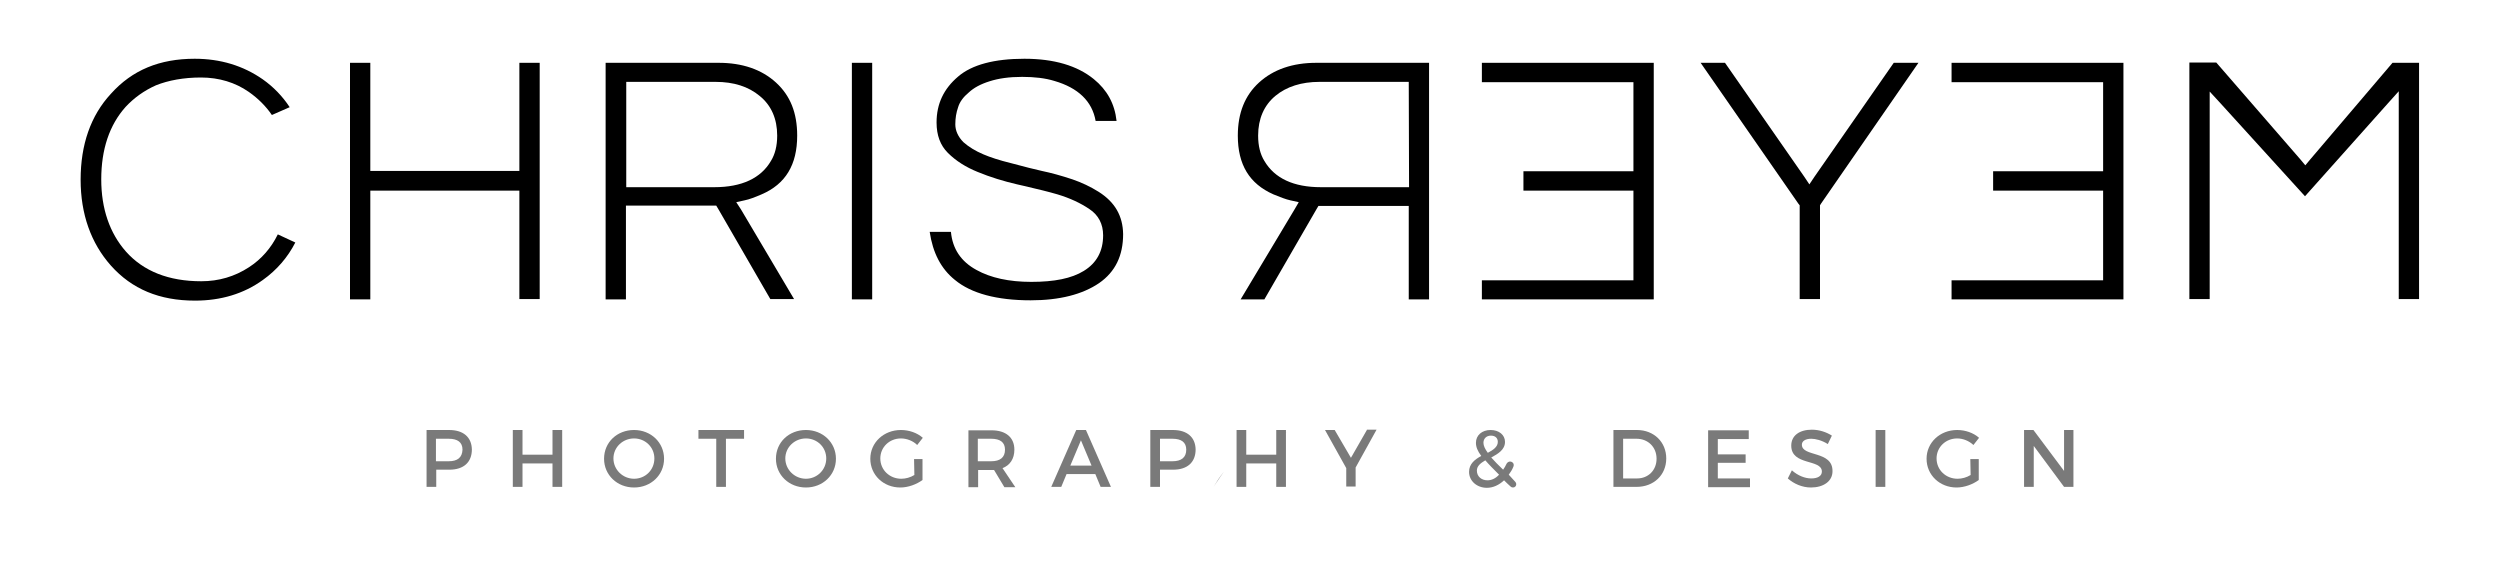 <?xml version="1.0" encoding="UTF-8"?>
<!-- Generator: Adobe Illustrator 27.0.0, SVG Export Plug-In . SVG Version: 6.00 Build 0)  -->
<svg xmlns="http://www.w3.org/2000/svg" xmlns:xlink="http://www.w3.org/1999/xlink" version="1.1" id="Ebene_1" x="0px" y="0px" viewBox="0 0 800 182" style="enable-background:new 0 0 800 182;" xml:space="preserve">
<style type="text/css">
	.st0{fill:#FFFFFF;}
	.st1{fill:#C1C1C1;}
	.st2{fill:#7A7A7A;}
</style>
<g>
	<g>
		<g>
			<path d="M94.5,77.6c-2.4,4.7-5.9,8.8-10.4,12C78,94,70.7,96.2,62.4,96.2C51,96.2,42.2,92.5,35.5,85c-6.4-7.2-9.7-16.5-9.7-27.5     c0-11.2,3.2-20.5,9.7-27.5c6.8-7.6,15.6-11.2,26.8-11.2c8.2,0,15.5,2.2,21.8,6.6c3.4,2.4,6.3,5.4,8.6,8.9L87,36.8     c-1.9-2.8-4.4-5.3-7.4-7.4c-4.3-3-9.5-4.6-15.3-4.6c-5.5,0-10.4,0.9-14.4,2.5l0,0l0,0c-3.8,1.7-7,4-9.7,6.9     C35,40,32.4,47.8,32.4,57.4c0,9.4,2.7,17.2,7.9,23.1C45.9,86.8,54,90,64.4,90c5.6,0,10.7-1.5,15.3-4.5c4-2.6,7.1-6.2,9.2-10.5     L94.5,77.6z"></path>
		</g>
		<g>
			<path d="M166.2,20.1v34.6h-47.7V20.1h-6.5v75.7h6.5V61h47.7v34.7h6.5V20.1H166.2z"></path>
		</g>
		<g>
			<path d="M235.6,64.7l2.7-0.6c1.5-0.3,3.3-1,5.4-1.9c7.7-3.3,11.4-9.5,11.4-18.8c0-7.3-2.2-12.8-6.8-17     c-4.6-4.2-10.8-6.3-18.3-6.3h-36.2v75.7h6.5V65.8h28.9l0.6,1l16.7,28.9h7.6L237.1,67L235.6,64.7z M228.6,59.9h-28.2V26.2H229     c5.8,0,10.5,1.5,14.1,4.5c3.7,3,5.6,7.3,5.6,12.7c0,3.3-0.7,6-2,8.1C243.5,57,237.4,59.9,228.6,59.9z"></path>
		</g>
		<g>
			<path d="M272.6,20.1v75.7h6.5V20.1H272.6z"></path>
		</g>
		<g>
			<path d="M351.6,61.4c-2.7-1.7-5.5-3-8.4-4c-3.6-1.2-6.9-2.1-9.8-2.7c-2.2-0.5-5.5-1.3-9.9-2.5c-3.7-0.9-6.7-1.9-8.8-2.8     c-2.6-1.1-4.7-2.4-6.4-3.9l0,0l0,0c-1.7-1.7-2.6-3.7-2.6-5.7c0-2,0.3-3.8,0.9-5.5c0.5-1.7,1.7-3.3,3.4-4.7     c1.6-1.5,3.8-2.7,6.7-3.6c2.8-0.9,6.2-1.4,10.4-1.4c3.9,0,7.4,0.4,10.3,1.3c7.6,2.2,12.1,6.5,13.2,12.8h6.7     c-0.6-5.5-3-9.9-7.3-13.4c-5.3-4.3-12.7-6.5-22.2-6.5c-9.6,0-16.8,1.9-21.2,5.7c-4.6,3.9-6.9,8.7-6.9,14.7c0,4.1,1.2,7.3,3.6,9.7     c2.6,2.6,5.8,4.6,9.5,6.1c4.1,1.7,8.4,3,12.7,4l2.2,0.5c4.3,1,8,1.9,10.7,2.7c4,1.2,7.4,2.8,10.2,4.7c2.9,1.9,4.4,4.8,4.4,8.4     c0,5.1-2.1,8.9-6.2,11.4c-3.9,2.4-9.4,3.5-16.8,3.5c-7.1,0-13-1.3-17.5-3.8c-5-2.7-7.7-6.8-8.2-12.2h-6.8     c1,6.7,3.6,11.8,8.1,15.4c5.2,4.3,13.4,6.5,24.2,6.5c9.3,0,16.6-1.9,21.9-5.5c5.2-3.6,7.7-8.8,7.7-15.7     C359.3,69.1,356.8,64.7,351.6,61.4z"></path>
		</g>
		<g>
			<path d="M421.2,20.1c-7.5,0-13.7,2.1-18.3,6.3c-4.5,4.1-6.8,9.7-6.8,17c0,9.3,3.7,15.4,11.4,18.8c2.2,0.9,4,1.6,5.4,1.9l2.7,0.6     l-1.4,2.4L397,95.8h7.6l16.7-28.9l0.6-1h28.9v29.9h6.5V20.1H421.2z M450.9,59.9h-28.2c-8.7,0-14.8-2.8-18.1-8.4     c-1.3-2.1-2-4.8-2-8.1c0-5.4,1.9-9.7,5.5-12.7c3.6-3,8.4-4.5,14.1-4.5h28.6L450.9,59.9L450.9,59.9z"></path>
		</g>
		<g>
			<path d="M474.2,20.1v6.2h48.5v28.5h-35.2V61h35.2v28.7h-48.5v6.1h55V20.1H474.2z"></path>
		</g>
		<g>
			<path d="M606,20.1l-25.4,36.5l-1.6,2.4l-1.6-2.4L552,20.1h-7.8l31.3,45.1l0.4,0.5v30h6.5v-30l0.3-0.5l31.2-45.1     C613.8,20.1,606,20.1,606,20.1z"></path>
		</g>
		<g>
			<path d="M624.5,20.1v6.2H673v28.5h-35.2V61H673v28.7h-48.5v6.1h55V20.1H624.5z"></path>
		</g>
		<g>
			<path d="M765.6,20.1l-26.4,31l-1.5,1.8l-1.5-1.8l-27-31.1h-8.6v75.7h6.5V29.3l3.5,3.8l27,29.7l26.5-29.7l3.5-3.9v66.5h6.5V20.1     H765.6z"></path>
		</g>
	</g>
	<g>
		<path class="st2" d="M389.9,153.3c-0.5,0.8-1,1.6-1.5,2.4l2.3-3.4c0.3-0.4,0.6-0.9,0.9-1.3C391,151.7,390.5,152.5,389.9,153.3z     M411.5,138.2L411.5,138.2c-0.3,0.1-0.6,0.1-0.8,0.2c0.3,0,0.6-0.1,0.8-0.1h0.1L411.5,138.2z"></path>
		<path class="st2" d="M143.7,137.6h-7.2v18.2h3.1v-5.5h4.2c4.6,0,7.2-2.4,7.2-6.5C150.9,139.9,148.3,137.6,143.7,137.6z     M143.6,147.6h-4.1v-7.2h4.1c2.8,0,4.4,1.1,4.4,3.5C147.9,146.4,146.4,147.6,143.6,147.6z"></path>
		<path class="st2" d="M176.8,137.6v7.9h-9.6v-7.9h-3.1v18.2h3.1v-7.5h9.6v7.5h3.1v-18.2H176.8z"></path>
		<path class="st2" d="M202.9,137.6c-5.4,0-9.6,3.9-9.6,9.2c0,5.2,4.2,9.2,9.6,9.2c5.4,0,9.6-4,9.6-9.2S208.3,137.6,202.9,137.6z     M202.9,153.2c-3.6,0-6.6-2.9-6.6-6.5c0-3.6,3-6.4,6.6-6.4c3.6,0,6.5,2.8,6.5,6.4C209.4,150.4,206.5,153.2,202.9,153.2z"></path>
		<path class="st2" d="M223.5,137.6v2.8h5.7v15.4h3.1v-15.4h5.8v-2.8H223.5z"></path>
		<path class="st2" d="M257.9,137.6c-5.4,0-9.6,3.9-9.6,9.2c0,5.2,4.2,9.2,9.6,9.2c5.4,0,9.6-4,9.6-9.2S263.3,137.6,257.9,137.6z     M257.9,153.2c-3.6,0-6.6-2.9-6.6-6.5c0-3.6,3-6.4,6.6-6.4c3.6,0,6.5,2.8,6.5,6.4C264.4,150.4,261.4,153.2,257.9,153.2z"></path>
		<path class="st2" d="M292.6,152c-1.3,0.8-2.8,1.2-4.2,1.2c-3.7,0-6.7-2.8-6.7-6.5c0-3.6,2.9-6.4,6.6-6.4c1.9,0,3.9,0.8,5.2,2.1    l1.8-2.3c-1.8-1.6-4.4-2.5-7-2.5c-5.5,0-9.8,4-9.8,9.2s4.2,9.2,9.6,9.2c2.5,0,5.2-1,7.1-2.4v-6.7h-2.7L292.6,152L292.6,152z"></path>
		<path class="st2" d="M320.8,149.8c2.4-0.9,3.8-3,3.8-5.9c0-3.9-2.7-6.2-7.3-6.2h-7.4v18.2h3.1v-5.5h4.3c0.3,0,0.6,0,0.8,0l3.3,5.5    h3.5L320.8,149.8z M317.2,147.6h-4.3v-7.2h4.3c2.8,0,4.4,1.1,4.4,3.5C321.6,146.4,320,147.6,317.2,147.6z"></path>
		<path class="st2" d="M347.5,137.6h-3.1l-8,18.2h3.2l1.7-4.1h9.2l1.7,4.1h3.3L347.5,137.6z M342.5,149l3.4-8.1l3.4,8.1H342.5z"></path>
		<path class="st2" d="M375.3,137.6h-7.2v18.2h3.1v-5.5h4.2c4.6,0,7.2-2.4,7.2-6.5C382.5,139.9,379.9,137.6,375.3,137.6z     M375.2,147.6h-4v-7.2h4c2.8,0,4.4,1.1,4.4,3.5C379.6,146.4,378,147.6,375.2,147.6z"></path>
		<path class="st2" d="M408.4,137.6v7.9h-9.6v-7.9h-3.1v18.2h3.1v-7.5h9.6v7.5h3.1v-18.2H408.4z"></path>
		<path class="st2" d="M437.4,137.6l-5.1,8.9l-5.2-8.9H424l6.8,12.2v5.9h3v-6.1l6.7-12.1H437.4z"></path>
		<path class="st2" d="M482.8,151.9c0.6-0.8,1.1-1.6,1.5-2.6c0.2-0.5,0.1-1.1-0.4-1.4h0c-0.6-0.4-1.4-0.2-1.8,0.5    c-0.3,0.7-0.7,1.3-1.1,1.9c-1.6-1.5-2.8-2.8-3.8-3.9c2.2-1.2,4.4-2.5,4.4-5c0-2.2-1.9-3.8-4.6-3.8c-2.8,0-4.7,1.7-4.7,4.1    c0,1.3,0.5,2.6,1.7,4.2c-2,1.1-3.9,2.5-3.9,5.1c0,2.9,2.5,5.1,5.7,5.1c2,0,3.9-0.9,5.5-2.4c0.6,0.6,1.3,1.3,2.1,2    c0.4,0.4,1.1,0.4,1.5,0v0c0.4-0.4,0.4-1.1,0-1.5L482.8,151.9z M477.1,139.4c1.4,0,2.2,0.8,2.2,2c0,1.6-1.5,2.6-3.2,3.5    c-0.9-1.2-1.4-2.3-1.4-3.2C474.7,140.4,475.6,139.4,477.1,139.4z M476,153.7c-1.9,0-3.4-1.2-3.4-3.1c0-1.5,1.2-2.4,2.7-3.3    c1.1,1.3,2.6,2.8,4.4,4.6C478.6,153.1,477.3,153.7,476,153.7z"></path>
		<path class="st2" d="M523.8,137.6h-7.5v18.2h7.4c5.5,0,9.5-3.8,9.5-9.1C533.2,141.5,529.3,137.6,523.8,137.6z M523.9,153.1h-4.5    v-12.7h4.3c3.6,0,6.4,2.6,6.4,6.4C530.1,150.5,527.4,153.1,523.9,153.1z"></path>
		<path class="st2" d="M549.7,153.1v-5h8.9v-2.7h-8.9v-4.9h9.9v-2.8h-13v18.2H560v-2.8H549.7z"></path>
		<path class="st2" d="M576.6,142.3c0-1.2,1.2-1.9,3-1.9c1.4,0,3.4,0.5,5.3,1.7l1.3-2.7c-1.7-1.1-4-1.9-6.4-1.9    c-4,0-6.6,1.9-6.6,5.1c0,6.5,9.8,4.2,9.8,8.3c0,1.4-1.3,2.2-3.4,2.2c-2,0-4.3-0.9-6.2-2.6l-1.3,2.6c1.9,1.7,4.6,2.9,7.4,2.9    c4,0,6.9-2,6.9-5.2C586.5,144.1,576.6,146.3,576.6,142.3z"></path>
		<path class="st2" d="M600.2,137.6v18.2h3.1v-18.2H600.2z"></path>
		<path class="st2" d="M630.6,152c-1.3,0.8-2.8,1.2-4.2,1.2c-3.7,0-6.7-2.8-6.7-6.5c0-3.6,2.9-6.4,6.6-6.4c1.9,0,3.8,0.8,5.2,2.1    l1.8-2.3c-1.8-1.6-4.4-2.5-7-2.5c-5.5,0-9.8,4-9.8,9.2s4.2,9.2,9.6,9.2c2.5,0,5.2-1,7.1-2.4v-6.7h-2.7L630.6,152L630.6,152z"></path>
		<path class="st2" d="M660.5,137.6v13.1l-9.8-13.1h-3v18.2h3.1v-13.1l9.7,13.1h3v-18.2H660.5z"></path>
	</g>
</g>
</svg>
